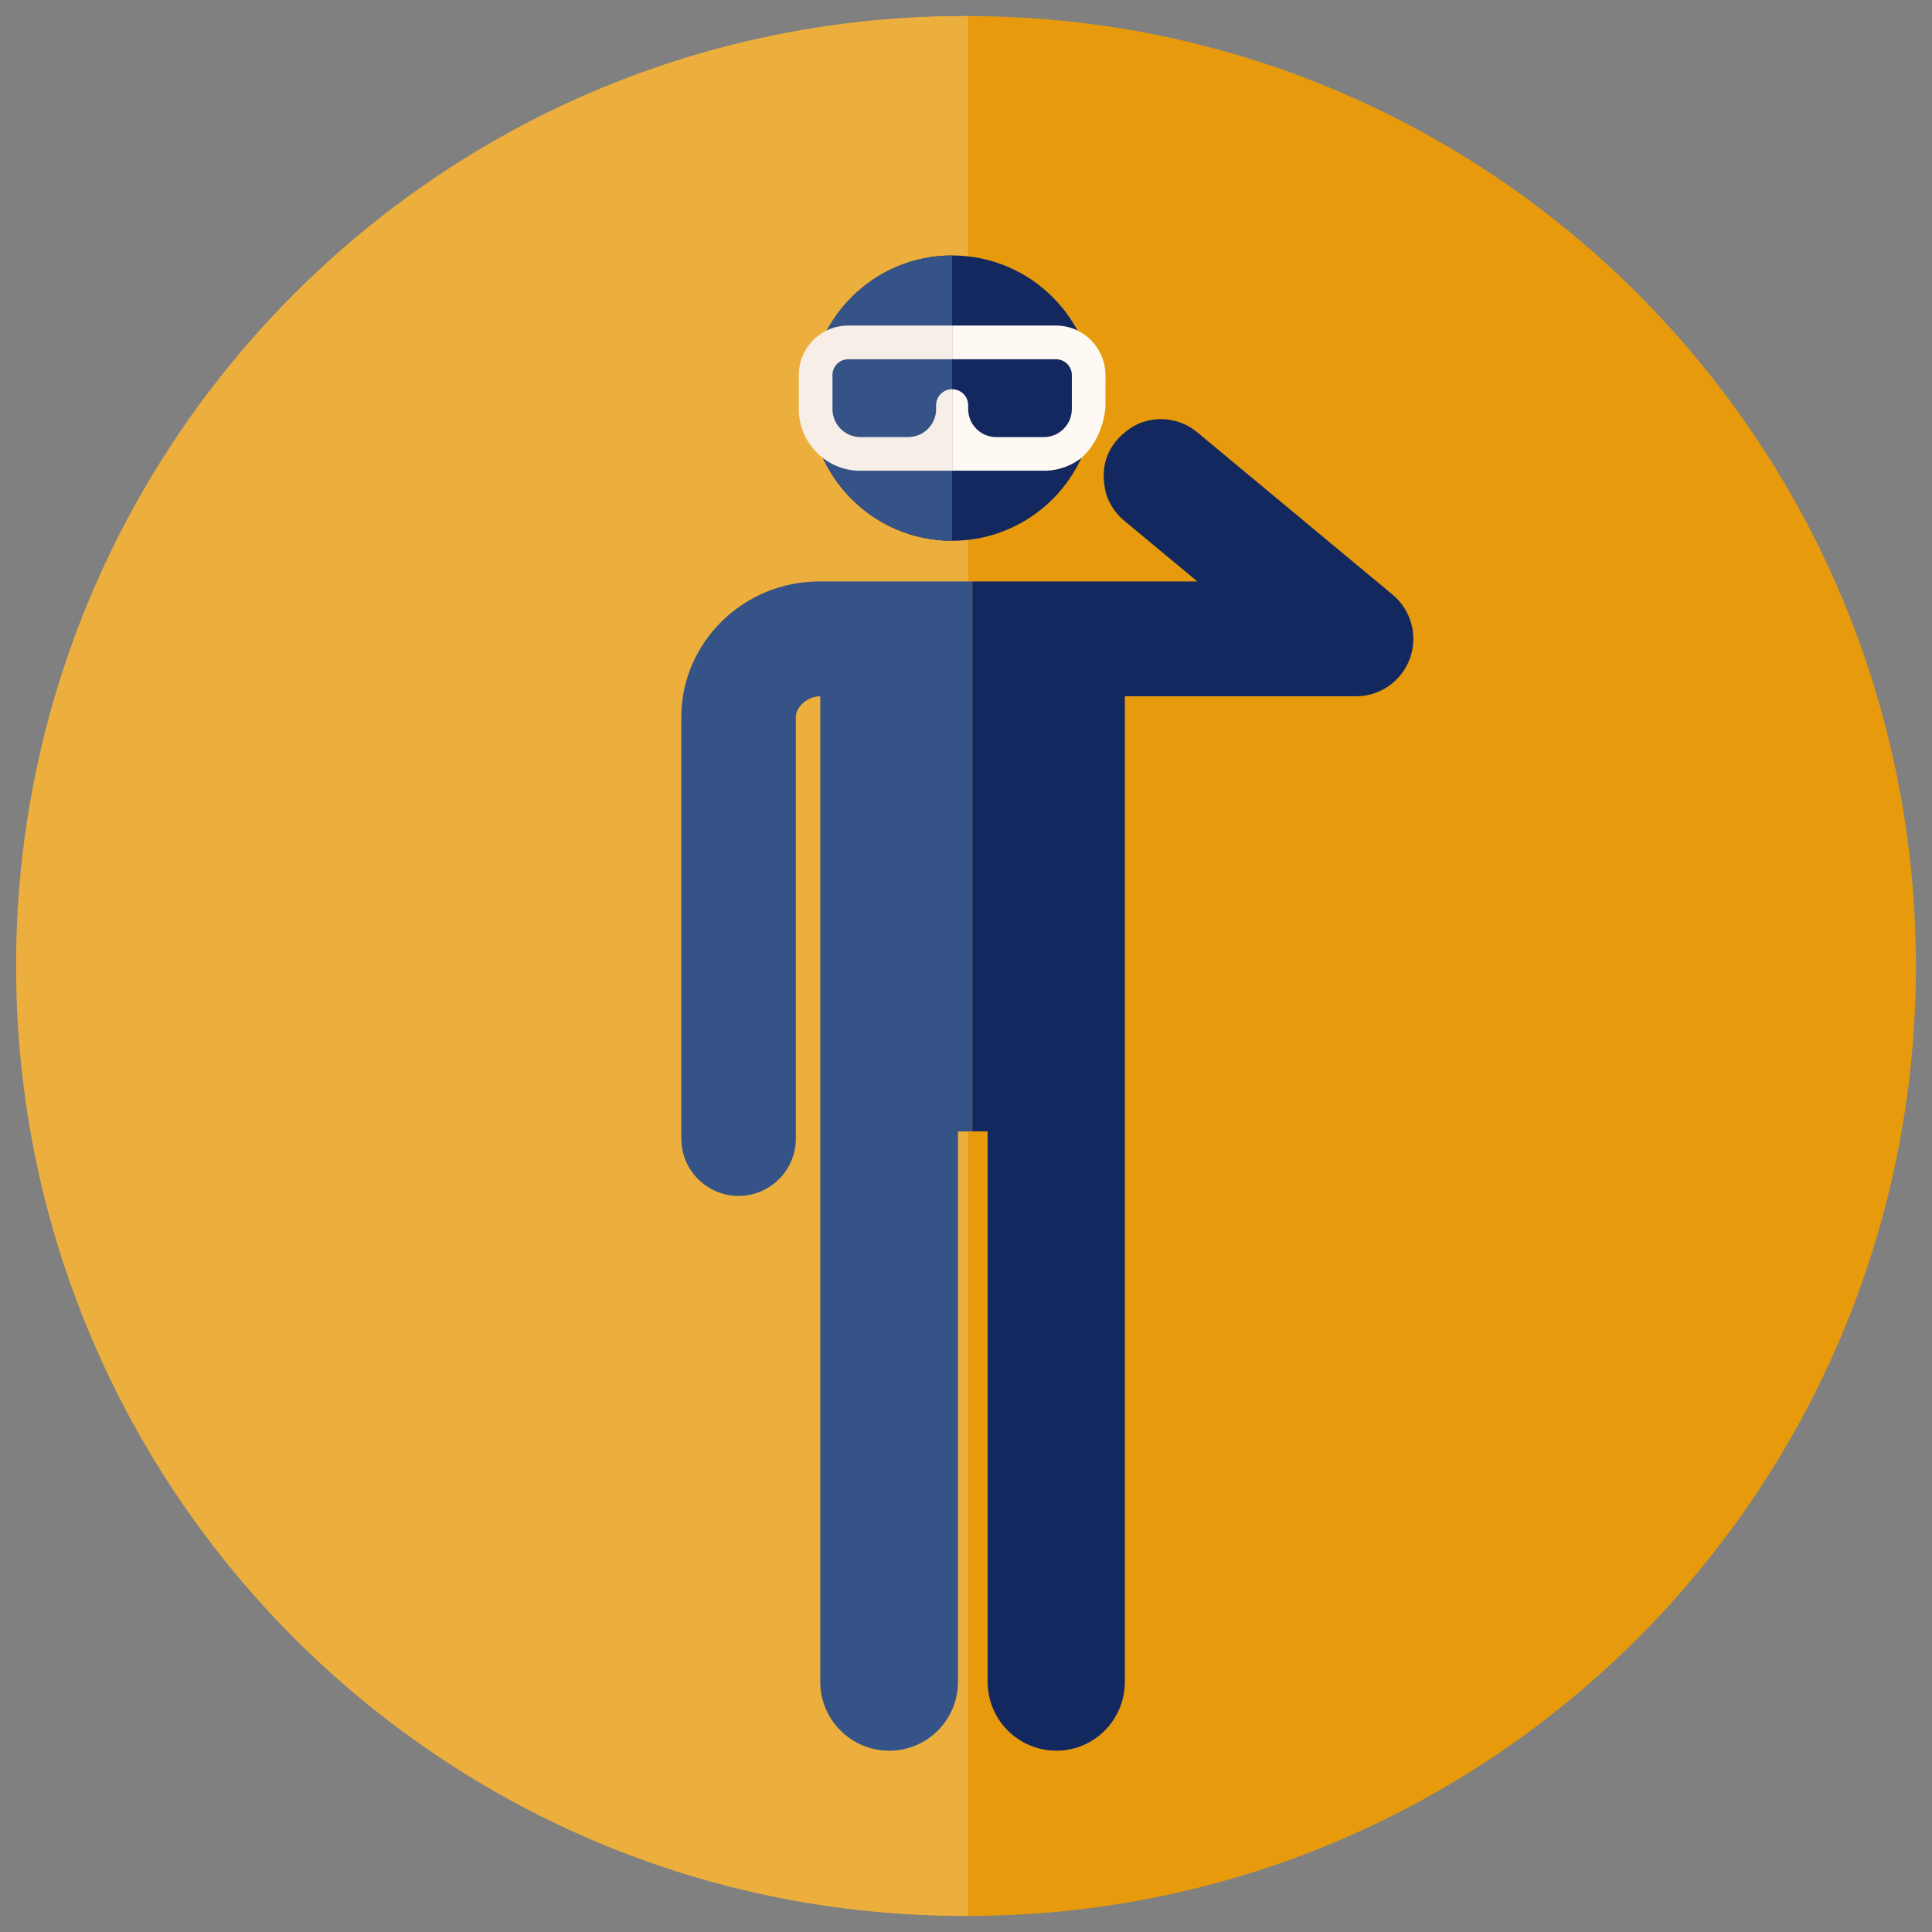 <?xml version="1.0" encoding="UTF-8"?>
<svg id="Layer_2" data-name="Layer 2" xmlns="http://www.w3.org/2000/svg" xmlns:xlink="http://www.w3.org/1999/xlink" viewBox="0 0 600 600">
  <rect x="0" y="0" width="600" height="600" fill="#808080" stroke="none"/>
  <defs>
    <style>
      .cls-1 {
        fill: none;
      }

      .cls-2 {
        fill: #ecaf3d;
      }

      .cls-3 {
        fill: #12285e;
      }

      .cls-4 {
        fill: #e79b0c;
      }

      .cls-5 {
        fill: #fff9f3;
      }

      .cls-6 {
        fill: #f7eee7;
      }

      .cls-7 {
        fill: #355387;
      }

      .cls-8 {
        clip-path: url(#clippath);
      }
    </style>
    <clipPath id="clippath">
      <rect class="cls-1" width="600" height="600"/>
    </clipPath>
  </defs>
  <g id="No_Brainer" data-name="No Brainer">
    <g id="Klarheit">
      <g class="cls-8">
        <g>
          <g>
            <path id="Path_595" data-name="Path 595" class="cls-4" d="M595,300c0,162.92-131.78,295-294.34,295-162.56,0-294.34-132.07-294.35-294.99C6.31,137.09,138.09,5.01,300.65,5.01c0,0,0,0,.01,0,162.56,0,294.33,132.07,294.34,294.99"/>
            <path id="Path_596" data-name="Path 596" class="cls-2" d="M300.66,594.99C138.11,595.72,5.73,464.24,5,301.32,4.27,138.4,135.46,5.74,298.02,5c.88,0,1.76,0,2.65,0v589.99Z"/>
          </g>
          <g>
            <g>
              <path class="cls-3" d="M432.5,184.69l-60.67-50.43c-5.12-4.26-11.94-5.14-17.74-2.89,0,0-.1.04-.28.11-2,.89-14.01,6.85-10.36,21.61,0,.02,0,.03,0,.04.98,3.24,2.87,6.24,5.67,8.56l22.72,18.88h-69.89v170.79h4.77v170.94c0,11.81,9.55,21.39,21.34,21.39s21.27-9.57,21.27-21.39V216.23h71.82c7.49,0,14.18-4.71,16.72-11.77,2.54-7.06.39-14.97-5.37-19.76Z"/>
              <path class="cls-7" d="M301.96,180.58v170.79h-4.45v170.94c0,11.81-9.55,21.39-21.34,21.39s-21.43-9.57-21.43-21.39V216.23c-3.76,0-7.56,3.09-7.59,6.48v130.86c0,9.84-7.96,17.83-17.78,17.83s-17.79-7.98-17.79-17.83v-131.02c.12-23.14,19.32-41.97,42.81-41.97h47.57Z"/>
              <ellipse class="cls-3" cx="295.7" cy="123.64" rx="44.2" ry="44.3"/>
              <path class="cls-7" d="M295.7,79.34c-24.41,0-44.2,19.83-44.2,44.3s19.79,44.3,44.2,44.3v-88.59Z"/>
            </g>
            <g>
              <path class="cls-5" d="M343.14,114.28c-1.08-7.44-7.47-13.18-15.19-13.18h-32.24v10.47h32.24c2.72,0,4.92,2.21,4.92,4.93v10.53c0,4.81-3.89,8.71-8.69,8.71h-14.81c-4.8,0-8.69-3.9-8.69-8.71v-1.17c0-2.75-2.22-4.97-4.97-4.98v25.3h29.39c3.73-.18,7.49-1.46,10.7-3.92,7.51-6.74,7.52-16.5,7.52-16.54-.06-8.98.14-9.27-.17-11.44Z"/>
              <path class="cls-6" d="M258.53,116.5v10.53c0,4.81,3.89,8.71,8.69,8.71h14.81c4.8,0,8.69-3.9,8.69-8.71v-1.17c0-2.75,2.22-4.98,4.97-4.98h0v25.3h-29.4c-10.13-.47-18.22-8.89-18.22-19.15v-10.54c0-8.48,6.89-15.39,15.36-15.39h32.26v10.47h-32.26c-2.71,0-4.91,2.21-4.91,4.93Z"/>
            </g>
          </g>
        </g>
      </g>
    </g>
  </g>
</svg>